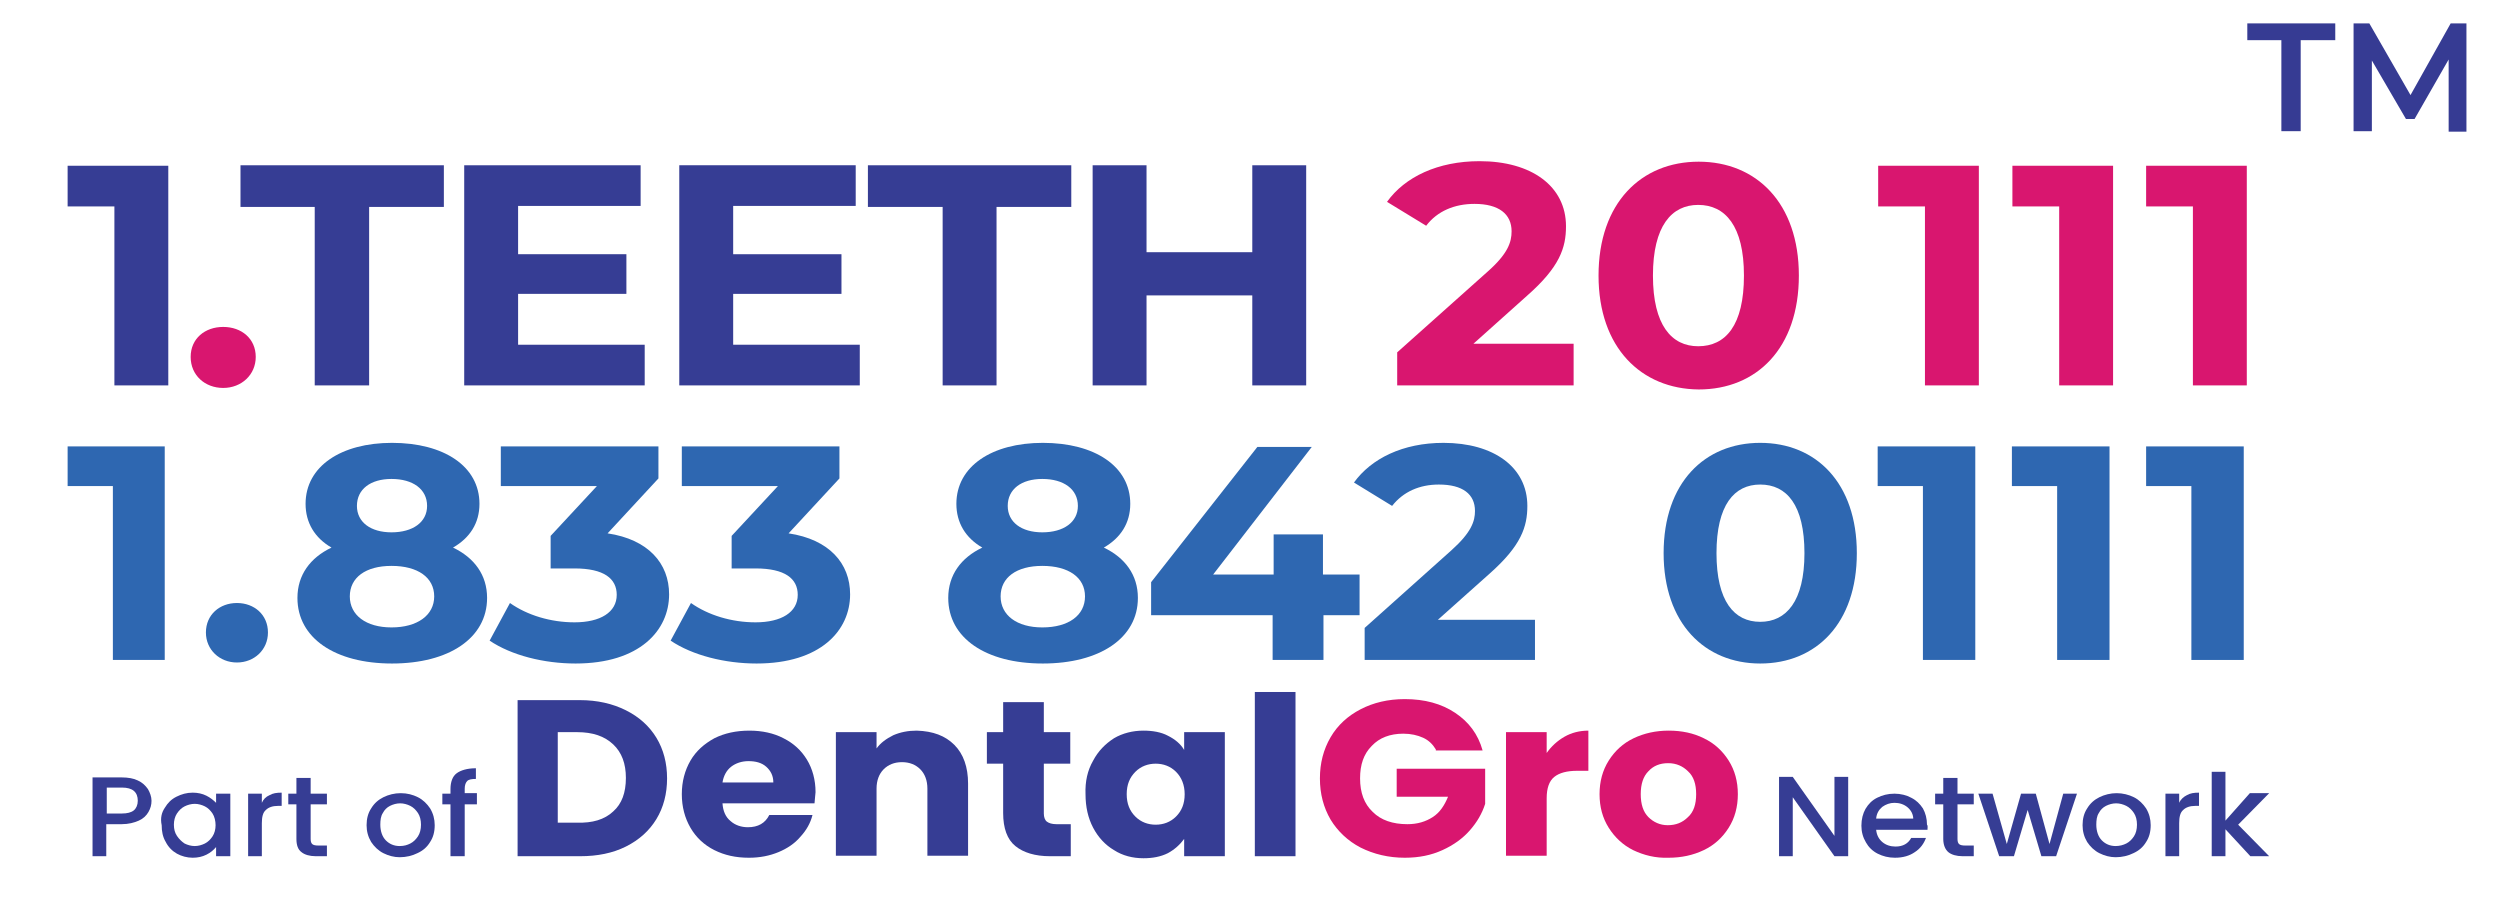 <?xml version="1.0" encoding="utf-8"?>
<!-- Generator: Adobe Illustrator 28.0.0, SVG Export Plug-In . SVG Version: 6.00 Build 0)  -->
<svg version="1.1" id="Layer_1" xmlns="http://www.w3.org/2000/svg" xmlns:xlink="http://www.w3.org/1999/xlink" x="0px" y="0px"
	 viewBox="0 0 491.7 178.8" style="enable-background:new 0 0 491.7 178.8;" xml:space="preserve">
<g>
	<g>
		<g>
			<path style="fill:#363D94;" d="M123.1,139.7c2.6,1.3,4.6,3.1,6,5.4c1.4,2.3,2.1,5,2.1,8c0,3-0.7,5.7-2.1,8
				c-1.4,2.3-3.4,4.1-6,5.4c-2.6,1.3-5.6,1.9-9,1.9h-12.3v-30.7H114C117.5,137.7,120.5,138.4,123.1,139.7z M120.6,159.6
				c1.7-1.5,2.5-3.7,2.5-6.6c0-2.8-0.8-5-2.5-6.6c-1.7-1.6-4-2.4-7.1-2.4h-3.8v17.8h3.8C116.5,161.9,118.9,161.2,120.6,159.6z"/>
			<path style="fill:#363D94;" d="M160.2,158h-18.1c0.1,1.5,0.6,2.7,1.6,3.5c0.9,0.8,2.1,1.2,3.4,1.2c2,0,3.4-0.8,4.2-2.4h8.5
				c-0.4,1.6-1.2,3-2.4,4.3c-1.1,1.3-2.6,2.3-4.3,3c-1.7,0.7-3.6,1.1-5.8,1.1c-2.6,0-4.8-0.5-6.8-1.5c-2-1-3.6-2.5-4.7-4.4
				c-1.1-1.9-1.7-4.1-1.7-6.6c0-2.5,0.6-4.7,1.7-6.6c1.1-1.9,2.7-3.3,4.7-4.4c2-1,4.3-1.5,6.9-1.5c2.5,0,4.8,0.5,6.7,1.5
				c2,1,3.5,2.4,4.6,4.2s1.7,4,1.7,6.4C160.3,156.5,160.3,157.2,160.2,158z M152.1,153.9c0-1.3-0.5-2.3-1.4-3.1
				c-0.9-0.8-2.1-1.1-3.5-1.1c-1.3,0-2.5,0.4-3.4,1.1c-0.9,0.7-1.5,1.8-1.7,3.1H152.1z"/>
			<path style="fill:#363D94;" d="M187.7,146.5c1.8,1.8,2.7,4.4,2.7,7.6v14.2h-8v-13.2c0-1.6-0.5-2.9-1.4-3.8
				c-0.9-0.9-2.1-1.4-3.6-1.4c-1.5,0-2.7,0.5-3.6,1.4c-0.9,0.9-1.4,2.2-1.4,3.8v13.2h-8V144h8v3.2c0.8-1.1,1.9-1.9,3.3-2.6
				c1.4-0.6,2.9-0.9,4.6-0.9C183.5,143.8,185.9,144.7,187.7,146.5z"/>
			<path style="fill:#363D94;" d="M210.6,162.1v6.3h-4.1c-2.9,0-5.2-0.7-6.8-2c-1.6-1.3-2.4-3.5-2.4-6.5v-9.7h-3.2V144h3.2v-5.9h8
				v5.9h5.2v6.2h-5.2v9.8c0,0.7,0.2,1.3,0.6,1.6c0.4,0.3,1,0.5,1.9,0.5H210.6z"/>
			<path style="fill:#363D94;" d="M215,149.6c1-1.9,2.4-3.3,4.1-4.4c1.7-1,3.7-1.5,5.8-1.5c1.8,0,3.5,0.3,4.8,1
				c1.4,0.7,2.5,1.6,3.2,2.8V144h8v24.4h-8V165c-0.8,1.1-1.9,2.1-3.2,2.8c-1.4,0.7-3,1-4.8,1c-2.1,0-4.1-0.5-5.8-1.6
				c-1.7-1-3.1-2.5-4.1-4.4c-1-1.9-1.5-4.1-1.5-6.6C213.4,153.7,213.9,151.5,215,149.6z M231.3,151.8c-1.1-1.1-2.5-1.6-4-1.6
				s-2.9,0.5-4,1.6c-1.1,1.1-1.7,2.5-1.7,4.4c0,1.9,0.6,3.3,1.7,4.4c1.1,1.1,2.5,1.6,4,1.6s2.9-0.5,4-1.6c1.1-1.1,1.7-2.5,1.7-4.4
				C233,154.4,232.4,152.9,231.3,151.8z"/>
			<path style="fill:#363D94;" d="M254.8,136.1v32.3h-8v-32.3H254.8z"/>
			<path style="fill:#D9166F;" d="M282.4,147.4c-0.6-1-1.4-1.8-2.5-2.3c-1.1-0.5-2.4-0.8-3.9-0.8c-2.6,0-4.7,0.8-6.2,2.4
				c-1.6,1.6-2.3,3.7-2.3,6.4c0,2.8,0.8,5,2.5,6.6c1.6,1.6,3.9,2.4,6.8,2.4c2,0,3.6-0.5,5-1.4c1.4-0.9,2.3-2.3,3-4h-10.1v-5.5h17.4
				v6.9c-0.6,1.9-1.6,3.6-3,5.2c-1.4,1.6-3.2,2.9-5.4,3.9c-2.2,1-4.6,1.5-7.4,1.5c-3.2,0-6.1-0.7-8.7-2c-2.5-1.3-4.5-3.2-5.9-5.5
				c-1.4-2.4-2.1-5.1-2.1-8.1c0-3,0.7-5.7,2.1-8.1c1.4-2.4,3.4-4.2,5.9-5.5c2.5-1.3,5.4-2,8.7-2c3.9,0,7.2,0.9,9.9,2.7
				c2.7,1.8,4.5,4.2,5.4,7.4H282.4z"/>
			<path style="fill:#D9166F;" d="M307.7,144.9c1.4-0.8,3-1.2,4.7-1.2v7.9h-2.2c-2,0-3.5,0.4-4.5,1.2c-1,0.8-1.5,2.2-1.5,4.2v11.3
				h-8V144h8v4.1C305.1,146.8,306.3,145.7,307.7,144.9z"/>
			<path style="fill:#D9166F;" d="M321.2,167.2c-2-1-3.6-2.5-4.8-4.4c-1.2-1.9-1.8-4.1-1.8-6.6c0-2.5,0.6-4.7,1.8-6.6
				c1.2-1.9,2.8-3.4,4.9-4.4c2.1-1,4.4-1.5,6.9-1.5c2.6,0,4.9,0.5,6.9,1.5c2.1,1,3.7,2.5,4.9,4.4c1.2,1.9,1.8,4.1,1.8,6.6
				c0,2.5-0.6,4.7-1.8,6.6c-1.2,1.9-2.8,3.4-4.9,4.4c-2.1,1-4.4,1.5-6.9,1.5C325.6,168.8,323.3,168.2,321.2,167.2z M332,160.7
				c1.1-1,1.6-2.5,1.6-4.5c0-2-0.5-3.5-1.6-4.5c-1-1-2.3-1.6-3.9-1.6c-1.6,0-2.9,0.5-3.9,1.6c-1,1-1.5,2.5-1.5,4.5
				c0,2,0.5,3.5,1.5,4.5c1,1,2.3,1.6,3.8,1.6C329.6,162.3,330.9,161.8,332,160.7z"/>
		</g>
	</g>
	<g>
		<path style="fill:#363D94;" d="M363.5,168.4h-2.7l-8.2-11.6v11.6h-2.7v-15.6h2.7l8.2,11.6v-11.6h2.7V168.4z"/>
		<path style="fill:#363D94;" d="M379.1,163.2H369c0.1,1,0.5,1.8,1.2,2.4c0.7,0.6,1.6,0.9,2.6,0.9c1.5,0,2.5-0.6,3.1-1.7h2.9
			c-0.4,1.1-1.1,2.1-2.2,2.8c-1,0.7-2.3,1.1-3.9,1.1c-1.3,0-2.4-0.3-3.4-0.8c-1-0.5-1.8-1.3-2.3-2.2c-0.6-1-0.9-2.1-0.9-3.3
			c0-1.3,0.3-2.4,0.8-3.3c0.6-1,1.3-1.7,2.3-2.2c1-0.5,2.1-0.8,3.4-0.8c1.2,0,2.4,0.3,3.3,0.8c1,0.5,1.7,1.2,2.3,2.1
			c0.5,0.9,0.8,2,0.8,3.2C379.2,162.4,379.1,162.8,379.1,163.2z M376.3,161.1c0-0.9-0.4-1.7-1.1-2.3c-0.7-0.6-1.6-0.9-2.6-0.9
			c-0.9,0-1.7,0.3-2.4,0.8c-0.7,0.6-1.1,1.3-1.2,2.3H376.3z"/>
		<path style="fill:#363D94;" d="M385,158.2v6.8c0,0.5,0.1,0.8,0.3,1c0.2,0.2,0.6,0.3,1.2,0.3h1.7v2.1h-2.2c-1.2,0-2.2-0.3-2.8-0.8
			s-1-1.4-1-2.6v-6.8h-1.6v-2.1h1.6V153h2.8v3.1h3.2v2.1H385z"/>
		<path style="fill:#363D94;" d="M408.5,156.1l-4.1,12.3h-2.9l-2.7-9.1l-2.7,9.1h-2.9l-4.1-12.3h2.8l2.8,9.9l2.8-9.9h2.9l2.7,9.9
			l2.7-9.9H408.5z"/>
		<path style="fill:#363D94;" d="M412.9,167.8c-1-0.5-1.8-1.3-2.4-2.2c-0.6-1-0.9-2.1-0.9-3.3c0-1.3,0.3-2.4,0.9-3.3
			c0.6-1,1.4-1.7,2.4-2.2c1-0.5,2.2-0.8,3.4-0.8s2.4,0.3,3.4,0.8c1,0.5,1.8,1.3,2.4,2.2c0.6,1,0.9,2.1,0.9,3.3
			c0,1.3-0.3,2.4-0.9,3.3c-0.6,1-1.4,1.7-2.5,2.2c-1,0.5-2.2,0.8-3.5,0.8C415,168.6,413.9,168.3,412.9,167.8z M418.2,165.9
			c0.6-0.3,1.1-0.8,1.5-1.4c0.4-0.6,0.6-1.4,0.6-2.3c0-0.9-0.2-1.7-0.6-2.3c-0.4-0.6-0.9-1.1-1.5-1.4c-0.6-0.3-1.3-0.5-2-0.5
			c-0.7,0-1.4,0.2-2,0.5c-0.6,0.3-1.1,0.8-1.4,1.4c-0.4,0.6-0.5,1.4-0.5,2.3c0,1.3,0.4,2.4,1.1,3.1c0.7,0.7,1.6,1.1,2.7,1.1
			C416.9,166.4,417.6,166.2,418.2,165.9z"/>
		<path style="fill:#363D94;" d="M430.1,156.4c0.7-0.4,1.4-0.5,2.4-0.5v2.6h-0.7c-1.1,0-1.9,0.3-2.4,0.8c-0.6,0.5-0.8,1.4-0.8,2.6
			v6.5h-2.7v-12.3h2.7v1.8C428.9,157.2,429.5,156.7,430.1,156.4z"/>
		<path style="fill:#363D94;" d="M440.2,162.2l6.1,6.2h-3.7l-4.9-5.3v5.3H435v-16.6h2.7v9.6l4.8-5.4h3.8L440.2,162.2z"/>
	</g>
	<g>
		<g>
			<path style="fill:#363D94;" d="M29.2,159.7c-0.4,0.7-1,1.3-1.9,1.7c-0.9,0.4-2,0.7-3.4,0.7h-3v6.3h-2.7v-15.5h5.7
				c1.3,0,2.4,0.2,3.2,0.6c0.9,0.4,1.5,1,2,1.7c0.4,0.7,0.7,1.5,0.7,2.3C29.8,158.3,29.6,159,29.2,159.7z M26.3,159.4
				c0.5-0.4,0.8-1.1,0.8-1.9c0-1.7-1-2.6-3.1-2.6h-3v5.1h3C25,160,25.8,159.8,26.3,159.4z"/>
			<path style="fill:#363D94;" d="M32.4,158.9c0.6-1,1.3-1.7,2.3-2.2c1-0.5,2-0.8,3.2-0.8c1,0,1.9,0.2,2.7,0.6
				c0.8,0.4,1.4,0.9,1.9,1.4v-1.8h2.8v12.3h-2.8v-1.8c-0.5,0.6-1.1,1.1-1.9,1.5c-0.8,0.4-1.7,0.6-2.7,0.6c-1.1,0-2.2-0.3-3.1-0.8
				c-0.9-0.5-1.7-1.3-2.2-2.3c-0.6-1-0.8-2.1-0.8-3.3C31.5,160.9,31.8,159.8,32.4,158.9z M41.8,160c-0.4-0.6-0.9-1.1-1.5-1.4
				c-0.6-0.3-1.3-0.5-2-0.5c-0.7,0-1.4,0.2-2,0.5c-0.6,0.3-1.1,0.8-1.5,1.4c-0.4,0.6-0.6,1.4-0.6,2.2c0,0.9,0.2,1.6,0.6,2.2
				c0.4,0.6,0.9,1.1,1.5,1.5c0.6,0.3,1.3,0.5,2,0.5c0.7,0,1.4-0.2,2-0.5c0.6-0.3,1.1-0.8,1.5-1.4s0.6-1.4,0.6-2.2
				S42.2,160.6,41.8,160z"/>
			<path style="fill:#363D94;" d="M53,156.4c0.7-0.4,1.4-0.5,2.4-0.5v2.6h-0.7c-1.1,0-1.9,0.3-2.4,0.8c-0.6,0.5-0.8,1.4-0.8,2.6v6.5
				h-2.7v-12.3h2.7v1.8C51.8,157.2,52.3,156.7,53,156.4z"/>
			<path style="fill:#363D94;" d="M61.1,158.2v6.8c0,0.5,0.1,0.8,0.3,1c0.2,0.2,0.6,0.3,1.2,0.3h1.7v2.1h-2.2
				c-1.2,0-2.2-0.3-2.8-0.8c-0.7-0.5-1-1.4-1-2.6v-6.8h-1.6v-2.1h1.6V153h2.8v3.1h3.2v2.1H61.1z"/>
			<path style="fill:#363D94;" d="M75.4,167.8c-1-0.5-1.8-1.3-2.4-2.2c-0.6-1-0.9-2.1-0.9-3.3c0-1.3,0.3-2.4,0.9-3.3
				c0.6-1,1.4-1.7,2.4-2.2c1-0.5,2.2-0.8,3.4-0.8c1.3,0,2.4,0.3,3.4,0.8c1,0.5,1.8,1.3,2.4,2.2c0.6,1,0.9,2.1,0.9,3.3
				c0,1.3-0.3,2.4-0.9,3.3c-0.6,1-1.4,1.7-2.5,2.2c-1,0.5-2.2,0.8-3.5,0.8C77.5,168.6,76.4,168.3,75.4,167.8z M80.7,165.9
				c0.6-0.3,1.1-0.8,1.5-1.4c0.4-0.6,0.6-1.4,0.6-2.3c0-0.9-0.2-1.7-0.6-2.3c-0.4-0.6-0.9-1.1-1.5-1.4c-0.6-0.3-1.3-0.5-2-0.5
				c-0.7,0-1.4,0.2-2,0.5c-0.6,0.3-1.1,0.8-1.4,1.4c-0.4,0.6-0.5,1.4-0.5,2.3c0,1.3,0.4,2.4,1.1,3.1c0.7,0.7,1.6,1.1,2.7,1.1
				C79.5,166.4,80.1,166.2,80.7,165.9z"/>
			<path style="fill:#363D94;" d="M93.8,158.2h-2.4v10.2h-2.8v-10.2h-1.6v-2.1h1.6v-0.9c0-1.4,0.4-2.5,1.2-3.1c0.8-0.6,2.1-1,3.8-1
				v2.1c-0.8,0-1.4,0.1-1.7,0.4c-0.3,0.3-0.5,0.8-0.5,1.5v0.9h2.4V158.2z"/>
		</g>
	</g>
</g>
<g>
	<path style="fill:#363D94;" d="M33.1,32.5v43.3H22.5V40.6h-9.2v-8H33.1z"/>
	<path style="fill:#D9166F;" d="M37.5,70.2c0-3.6,2.8-5.9,6.4-5.9s6.4,2.3,6.4,5.9c0,3.5-2.8,6.1-6.4,6.1S37.5,73.8,37.5,70.2z"/>
	<path style="fill:#363D94;" d="M61.9,40.7H47.3v-8.2h40v8.2H72.6v35.1H61.9V40.7z"/>
	<path style="fill:#363D94;" d="M126.8,67.8v8H91.3V32.5H126v8h-24.1V50h21.3v7.8h-21.3v10H126.8z"/>
	<path style="fill:#363D94;" d="M169.1,67.8v8h-35.5V32.5h34.7v8h-24.1V50h21.3v7.8h-21.3v10H169.1z"/>
	<path style="fill:#363D94;" d="M185.4,40.7h-14.7v-8.2h40v8.2h-14.7v35.1h-10.6V40.7z"/>
	<path style="fill:#363D94;" d="M256.9,32.5v43.3h-10.6V58.1h-20.8v17.7h-10.6V32.5h10.6v17.1h20.8V32.5H256.9z"/>
	<path style="fill:#D9166F;" d="M309.5,67.6v8.2h-34.7v-6.5l17.7-15.8c4.1-3.6,4.8-5.9,4.8-8c0-3.4-2.5-5.4-7.3-5.4
		c-3.9,0-7.3,1.4-9.5,4.3l-7.7-4.7c3.5-4.9,10-8,18.2-8c10.2,0,17,4.9,17,12.8c0,4.2-1.2,8-7.7,13.7l-10.5,9.4H309.5z"/>
	<path style="fill:#D9166F;" d="M314.4,54.2c0-14.3,8.4-22.4,19.7-22.4c11.3,0,19.7,8.1,19.7,22.4s-8.3,22.4-19.7,22.4
		C322.8,76.5,314.4,68.4,314.4,54.2z M343,54.2c0-9.8-3.7-13.9-9-13.9c-5.2,0-8.9,4.1-8.9,13.9c0,9.8,3.7,13.9,8.9,13.9
		C339.4,68.1,343,64,343,54.2z"/>
	<path style="fill:#D9166F;" d="M389.2,32.5v43.3h-10.6V40.6h-9.2v-8H389.2z"/>
	<path style="fill:#D9166F;" d="M415.6,32.5v43.3h-10.6V40.6h-9.2v-8H415.6z"/>
	<path style="fill:#D9166F;" d="M441.9,32.5v43.3h-10.6V40.6h-9.2v-8H441.9z"/>
</g>
<g>
	<path style="fill:#2E67B1;" d="M32.4,87.8v42H22.2V95.6h-8.9v-7.8H32.4z"/>
	<path style="fill:#2E67B1;" d="M40.5,124.4c0-3.5,2.7-5.8,6.1-5.8c3.4,0,6.1,2.3,6.1,5.8c0,3.4-2.7,5.9-6.1,5.9
		C43.2,130.3,40.5,127.8,40.5,124.4z"/>
	<path style="fill:#2E67B1;" d="M95.8,117.6c0,7.9-7.5,12.9-18.7,12.9c-11.2,0-18.6-5-18.6-12.9c0-4.5,2.5-7.9,6.7-9.9
		c-3.3-1.9-5.1-4.9-5.1-8.6c0-7.4,7-12,17-12c10.2,0,17.2,4.6,17.2,12c0,3.8-1.9,6.7-5.2,8.6C93.3,109.7,95.8,113.1,95.8,117.6z
		 M85.4,117.3c0-3.7-3.2-6-8.4-6c-5.1,0-8.2,2.3-8.2,6s3.2,6.1,8.2,6.1C82.1,123.4,85.4,121,85.4,117.3z M70.2,99.5
		c0,3.2,2.7,5.2,6.8,5.2c4.2,0,7-2,7-5.2c0-3.3-2.8-5.3-7-5.3C72.9,94.2,70.2,96.2,70.2,99.5z"/>
	<path style="fill:#2E67B1;" d="M131.6,116.9c0,7.1-5.8,13.6-18.4,13.6c-6.2,0-12.6-1.6-16.9-4.5l4-7.4c3.4,2.4,8,3.8,12.7,3.8
		c5.1,0,8.3-2,8.3-5.4c0-3.2-2.5-5.2-8.3-5.2h-4.7v-6.4l9.1-9.8H98.5v-7.8h31v6.3l-10,10.8C127.5,106.1,131.6,110.8,131.6,116.9z"/>
	<path style="fill:#2E67B1;" d="M167.2,116.9c0,7.1-5.8,13.6-18.4,13.6c-6.2,0-12.6-1.6-16.9-4.5l4-7.4c3.4,2.4,8,3.8,12.7,3.8
		c5.1,0,8.3-2,8.3-5.4c0-3.2-2.5-5.2-8.3-5.2h-4.7v-6.4l9.1-9.8h-18.9v-7.8h31v6.3l-10,10.8C163.1,106.1,167.2,110.8,167.2,116.9z"
		/>
	<path style="fill:#2E67B1;" d="M223.8,117.6c0,7.9-7.5,12.9-18.7,12.9c-11.2,0-18.6-5-18.6-12.9c0-4.5,2.5-7.9,6.7-9.9
		c-3.3-1.9-5.1-4.9-5.1-8.6c0-7.4,7-12,17-12c10.2,0,17.2,4.6,17.2,12c0,3.8-1.9,6.7-5.2,8.6C221.3,109.7,223.8,113.1,223.8,117.6z
		 M213.4,117.3c0-3.7-3.2-6-8.4-6c-5.1,0-8.2,2.3-8.2,6s3.2,6.1,8.2,6.1C210.2,123.4,213.4,121,213.4,117.3z M198.2,99.5
		c0,3.2,2.7,5.2,6.8,5.2c4.2,0,7-2,7-5.2c0-3.3-2.8-5.3-7-5.3C200.9,94.2,198.2,96.2,198.2,99.5z"/>
	<path style="fill:#2E67B1;" d="M267.5,121h-7.2v8.8h-10V121h-23.9v-6.5l20.9-26.6H258L238.6,113h11.9v-7.9h9.7v7.9h7.2V121z"/>
	<path style="fill:#2E67B1;" d="M301.9,121.9v7.9h-33.5v-6.3l17.1-15.3c3.9-3.5,4.6-5.7,4.6-7.7c0-3.3-2.4-5.2-7.1-5.2
		c-3.8,0-7,1.4-9.2,4.2l-7.5-4.6c3.4-4.7,9.6-7.8,17.6-7.8c9.9,0,16.5,4.8,16.5,12.4c0,4.1-1.2,7.8-7.4,13.3l-10.2,9.1H301.9z"/>
	<path style="fill:#2E67B1;" d="M327.2,108.8c0-13.9,8.1-21.7,19-21.7c11,0,19,7.9,19,21.7s-8,21.7-19,21.7
		C335.3,130.5,327.2,122.6,327.2,108.8z M354.9,108.8c0-9.5-3.5-13.5-8.7-13.5c-5.1,0-8.6,4-8.6,13.5c0,9.5,3.5,13.5,8.6,13.5
		C351.3,122.3,354.9,118.3,354.9,108.8z"/>
	<path style="fill:#2E67B1;" d="M388.5,87.8v42h-10.3V95.6h-8.9v-7.8H388.5z"/>
	<path style="fill:#2E67B1;" d="M414.9,87.8v42h-10.3V95.6h-8.9v-7.8H414.9z"/>
	<path style="fill:#2E67B1;" d="M441.3,87.8v42h-10.3V95.6h-8.9v-7.8H441.3z"/>
</g>
<g>
	<path style="fill:#363B93;" d="M448.8,7.9H442V4.6h17.3v3.3h-6.8v17.9h-3.8V7.9z"/>
	<path style="fill:#363B93;" d="M481.6,25.8l0-14.1l-6.7,11.7h-1.7l-6.7-11.5v13.9h-3.6V4.6h3.1l8.1,14.1L482,4.6h3.1l0,21.3H481.6z
		"/>
</g>
</svg>
